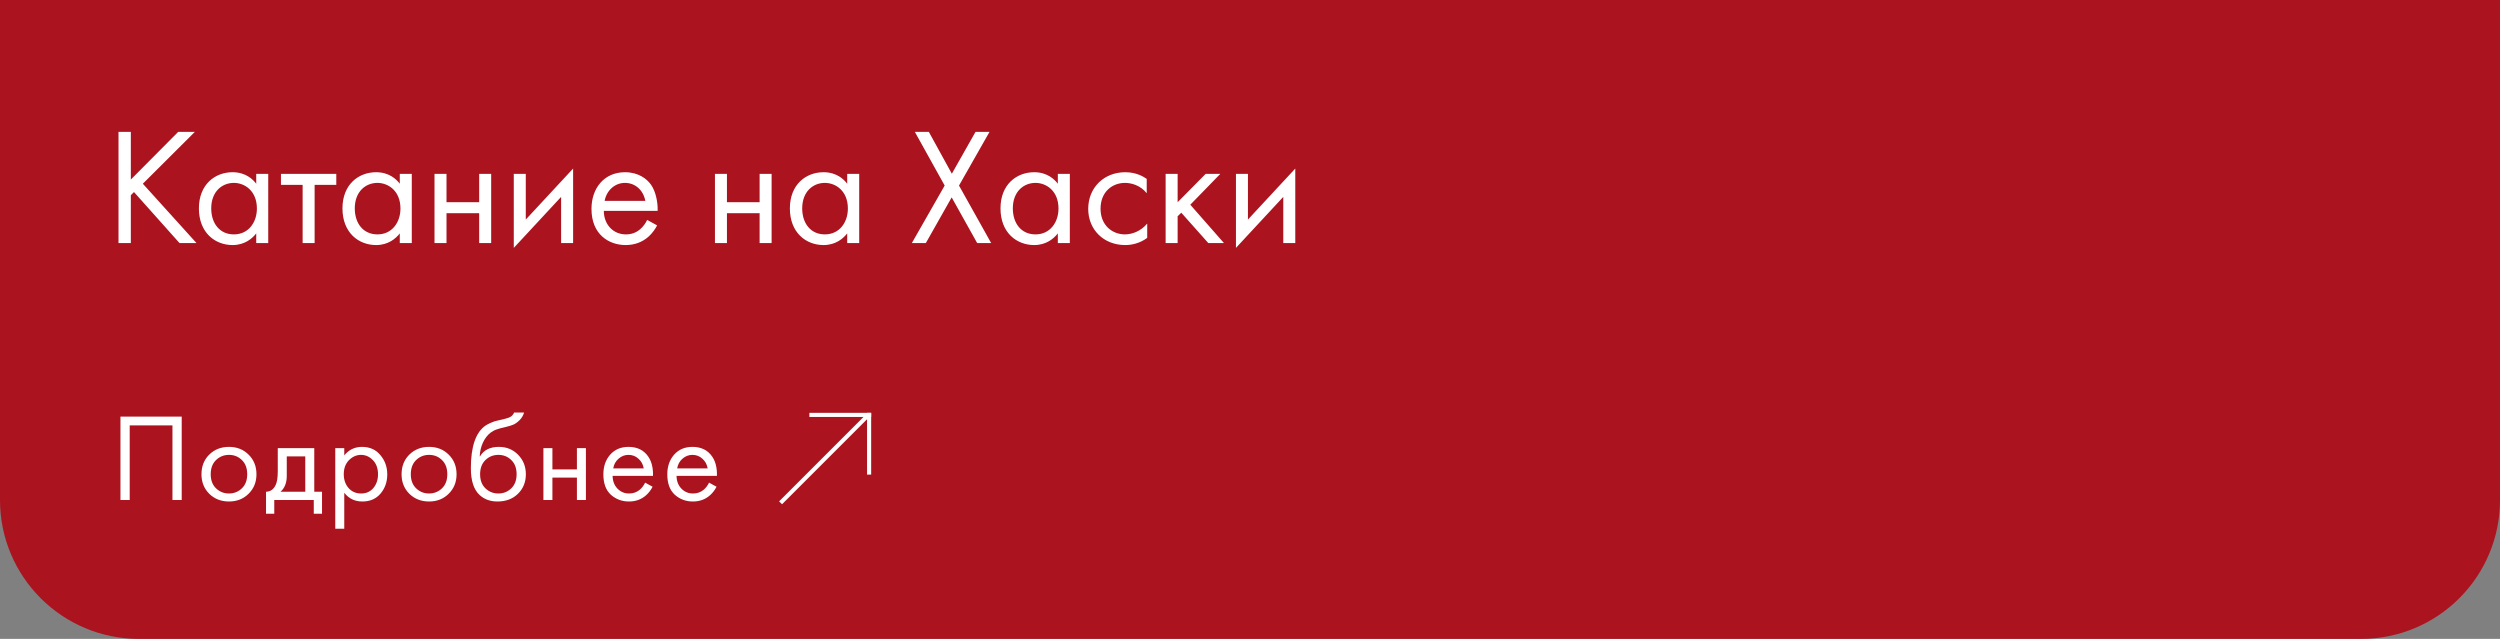 <?xml version="1.0" encoding="UTF-8"?> <svg xmlns="http://www.w3.org/2000/svg" width="360" height="92" viewBox="0 0 360 92" fill="none"><rect x="0" y="0" width="360" height="92" fill="#808080" stroke="none"/> <path d="M0 0H360V72C360 83.046 351.046 92 340 92H20C8.954 92 0 83.046 0 72V0Z" fill="#AB131E"></path> <path d="M18.84 18.992H17.064V35H18.84V28.112L19.296 27.656L25.848 35H28.296L20.568 26.456L28.056 18.992H25.656L18.84 25.856V18.992ZM36.897 26.456C36.441 25.856 35.409 24.8 33.489 24.8C30.945 24.8 28.641 26.576 28.641 30.008C28.641 33.512 30.969 35.288 33.489 35.288C35.241 35.288 36.321 34.352 36.897 33.608V35H38.625V25.04H36.897V26.456ZM33.681 26.336C35.217 26.336 36.993 27.464 36.993 30.032C36.993 32 35.793 33.752 33.681 33.752C31.617 33.752 30.417 32.144 30.417 30.008C30.417 27.584 31.977 26.336 33.681 26.336ZM48.426 26.624V25.04H40.458V26.624H43.578V35H45.306V26.624H48.426ZM57.569 26.456C57.113 25.856 56.081 24.8 54.161 24.8C51.617 24.8 49.313 26.576 49.313 30.008C49.313 33.512 51.641 35.288 54.161 35.288C55.913 35.288 56.993 34.352 57.569 33.608V35H59.297V25.04H57.569V26.456ZM54.353 26.336C55.889 26.336 57.665 27.464 57.665 30.032C57.665 32 56.465 33.752 54.353 33.752C52.289 33.752 51.089 32.144 51.089 30.008C51.089 27.584 52.649 26.336 54.353 26.336ZM62.569 35H64.297V30.704H69.001V35H70.73V25.04H69.001V29.12H64.297V25.04H62.569V35ZM73.984 25.04V35.696L80.8 28.352V35H82.528V24.272L75.712 31.616V25.04H73.984ZM93.188 31.664C92.972 32.144 92.612 32.648 92.156 33.032C91.58 33.512 90.932 33.752 90.116 33.752C88.388 33.752 86.972 32.432 86.948 30.368H94.7C94.748 29.048 94.388 27.512 93.764 26.624C93.164 25.76 91.94 24.8 89.996 24.8C86.996 24.8 85.172 27.104 85.172 30.08C85.172 33.776 87.692 35.288 90.092 35.288C91.364 35.288 92.492 34.88 93.404 34.064C93.908 33.608 94.34 33.008 94.628 32.456L93.188 31.664ZM87.068 28.928C87.332 27.44 88.532 26.336 89.996 26.336C91.46 26.336 92.636 27.368 92.924 28.928H87.068ZM102.952 35H104.68V30.704H109.384V35H111.112V25.04H109.384V29.12H104.68V25.04H102.952V35ZM121.998 26.456C121.542 25.856 120.51 24.8 118.59 24.8C116.046 24.8 113.742 26.576 113.742 30.008C113.742 33.512 116.07 35.288 118.59 35.288C120.342 35.288 121.422 34.352 121.998 33.608V35H123.726V25.04H121.998V26.456ZM118.782 26.336C120.318 26.336 122.094 27.464 122.094 30.032C122.094 32 120.894 33.752 118.782 33.752C116.718 33.752 115.518 32.144 115.518 30.008C115.518 27.584 117.078 26.336 118.782 26.336ZM131.305 35H133.321L137.041 28.424L140.713 35H142.729L138.097 26.72L142.489 18.992H140.473L137.065 25.016L133.753 18.992H131.737L136.033 26.72L131.305 35ZM152.327 26.456C151.871 25.856 150.839 24.8 148.919 24.8C146.375 24.8 144.071 26.576 144.071 30.008C144.071 33.512 146.399 35.288 148.919 35.288C150.671 35.288 151.751 34.352 152.327 33.608V35H154.055V25.04H152.327V26.456ZM149.111 26.336C150.647 26.336 152.423 27.464 152.423 30.032C152.423 32 151.223 33.752 149.111 33.752C147.047 33.752 145.847 32.144 145.847 30.008C145.847 27.584 147.407 26.336 149.111 26.336ZM165.127 25.76C164.647 25.424 163.615 24.8 162.031 24.8C158.959 24.8 156.703 27.032 156.703 30.08C156.703 33.08 158.935 35.288 162.031 35.288C162.967 35.288 164.119 35.048 165.199 34.256V32.192C164.287 33.296 163.015 33.752 161.983 33.752C160.207 33.752 158.479 32.48 158.479 30.056C158.479 27.632 160.159 26.336 162.007 26.336C162.895 26.336 164.215 26.672 165.127 27.824V25.76ZM167.851 25.04V35H169.579V31.136L170.107 30.632L173.995 35H176.251L171.403 29.48L175.723 25.04H173.611L169.579 29.12V25.04H167.851ZM177.976 25.04V35.696L184.792 28.352V35H186.52V24.272L179.704 31.616V25.04H177.976Z" fill="white"></path> <path d="M17.345 59.994H26.165V72H24.833V61.254H18.677V72H17.345V59.994ZM35.797 71.1C35.053 71.844 34.111 72.216 32.971 72.216C31.831 72.216 30.883 71.844 30.127 71.1C29.383 70.356 29.011 69.42 29.011 68.292C29.011 67.152 29.383 66.21 30.127 65.466C30.883 64.722 31.831 64.35 32.971 64.35C34.111 64.35 35.053 64.722 35.797 65.466C36.553 66.21 36.931 67.152 36.931 68.292C36.931 69.42 36.553 70.356 35.797 71.1ZM34.825 66.24C34.321 65.748 33.703 65.502 32.971 65.502C32.239 65.502 31.615 65.754 31.099 66.258C30.595 66.75 30.343 67.428 30.343 68.292C30.343 69.156 30.601 69.834 31.117 70.326C31.633 70.818 32.251 71.064 32.971 71.064C33.691 71.064 34.309 70.818 34.825 70.326C35.341 69.834 35.599 69.156 35.599 68.292C35.599 67.416 35.341 66.732 34.825 66.24ZM39.999 64.53H45.255V70.812H46.371V73.98H45.183V72H39.495V73.98H38.307V70.812C38.931 70.8 39.393 70.476 39.693 69.84C39.897 69.42 39.999 68.76 39.999 67.86V64.53ZM43.959 70.812V65.718H41.295V68.526C41.295 69.522 40.995 70.284 40.395 70.812H43.959ZM49.574 70.956V76.14H48.278V64.53H49.574V65.574C50.234 64.758 51.086 64.35 52.13 64.35C53.246 64.35 54.128 64.746 54.776 65.538C55.436 66.318 55.766 67.242 55.766 68.31C55.766 69.39 55.442 70.314 54.794 71.082C54.146 71.838 53.276 72.216 52.184 72.216C51.092 72.216 50.222 71.796 49.574 70.956ZM52.004 71.064C52.736 71.064 53.324 70.8 53.768 70.272C54.212 69.732 54.434 69.078 54.434 68.31C54.434 67.446 54.188 66.762 53.696 66.258C53.204 65.754 52.634 65.502 51.986 65.502C51.338 65.502 50.762 65.754 50.258 66.258C49.754 66.762 49.502 67.44 49.502 68.292C49.502 69.072 49.73 69.732 50.186 70.272C50.654 70.8 51.26 71.064 52.004 71.064ZM64.611 71.1C63.867 71.844 62.925 72.216 61.785 72.216C60.645 72.216 59.697 71.844 58.941 71.1C58.197 70.356 57.825 69.42 57.825 68.292C57.825 67.152 58.197 66.21 58.941 65.466C59.697 64.722 60.645 64.35 61.785 64.35C62.925 64.35 63.867 64.722 64.611 65.466C65.367 66.21 65.745 67.152 65.745 68.292C65.745 69.42 65.367 70.356 64.611 71.1ZM63.639 66.24C63.135 65.748 62.517 65.502 61.785 65.502C61.053 65.502 60.428 65.754 59.913 66.258C59.408 66.75 59.157 67.428 59.157 68.292C59.157 69.156 59.414 69.834 59.931 70.326C60.447 70.818 61.065 71.064 61.785 71.064C62.505 71.064 63.123 70.818 63.639 70.326C64.154 69.834 64.412 69.156 64.412 68.292C64.412 67.416 64.154 66.732 63.639 66.24ZM74.032 59.4H75.472C75.34 59.844 75.112 60.222 74.788 60.534C74.476 60.834 74.188 61.038 73.924 61.146C73.672 61.254 73.372 61.35 73.024 61.434C72.964 61.446 72.82 61.482 72.592 61.542C72.364 61.59 72.19 61.632 72.07 61.668C71.95 61.704 71.794 61.752 71.602 61.812C71.41 61.872 71.236 61.944 71.08 62.028C70.924 62.112 70.78 62.202 70.648 62.298C70.192 62.646 69.82 63.132 69.532 63.756C69.256 64.368 69.106 65.022 69.082 65.718H69.118C69.658 64.806 70.564 64.35 71.836 64.35C72.952 64.35 73.876 64.728 74.608 65.484C75.352 66.24 75.724 67.176 75.724 68.292C75.724 69.42 75.346 70.356 74.59 71.1C73.834 71.844 72.85 72.216 71.638 72.216C70.594 72.216 69.736 71.904 69.064 71.28C68.224 70.512 67.804 69.228 67.804 67.428C67.804 64.296 68.512 62.244 69.928 61.272C70.036 61.2 70.15 61.134 70.27 61.074C70.39 61.002 70.516 60.942 70.648 60.894C70.792 60.834 70.912 60.786 71.008 60.75C71.104 60.702 71.236 60.66 71.404 60.624C71.584 60.576 71.704 60.546 71.764 60.534C71.836 60.51 71.968 60.48 72.16 60.444C72.364 60.396 72.49 60.366 72.538 60.354C73.018 60.246 73.366 60.12 73.582 59.976C73.798 59.82 73.948 59.628 74.032 59.4ZM73.618 66.24C73.114 65.748 72.496 65.502 71.764 65.502C71.032 65.502 70.408 65.754 69.892 66.258C69.388 66.75 69.136 67.428 69.136 68.292C69.136 69.156 69.394 69.834 69.91 70.326C70.426 70.818 71.044 71.064 71.764 71.064C72.484 71.064 73.102 70.818 73.618 70.326C74.134 69.834 74.392 69.156 74.392 68.292C74.392 67.416 74.134 66.732 73.618 66.24ZM78.251 72V64.53H79.547V67.59H83.075V64.53H84.371V72H83.075V68.778H79.547V72H78.251ZM92.896 69.498L93.976 70.092C93.724 70.572 93.418 70.974 93.058 71.298C92.374 71.91 91.546 72.216 90.574 72.216C89.566 72.216 88.696 71.892 87.964 71.244C87.244 70.584 86.884 69.606 86.884 68.31C86.884 67.17 87.208 66.228 87.856 65.484C88.516 64.728 89.398 64.35 90.502 64.35C91.75 64.35 92.692 64.806 93.328 65.718C93.832 66.438 94.066 67.374 94.03 68.526H88.216C88.228 69.282 88.462 69.894 88.918 70.362C89.374 70.83 89.932 71.064 90.592 71.064C91.18 71.064 91.69 70.884 92.122 70.524C92.458 70.236 92.716 69.894 92.896 69.498ZM88.306 67.446H92.698C92.59 66.858 92.332 66.39 91.924 66.042C91.528 65.682 91.054 65.502 90.502 65.502C89.962 65.502 89.482 65.688 89.062 66.06C88.654 66.42 88.402 66.882 88.306 67.446ZM102.102 69.498L103.182 70.092C102.93 70.572 102.624 70.974 102.264 71.298C101.58 71.91 100.752 72.216 99.78 72.216C98.772 72.216 97.902 71.892 97.17 71.244C96.45 70.584 96.09 69.606 96.09 68.31C96.09 67.17 96.414 66.228 97.062 65.484C97.722 64.728 98.604 64.35 99.708 64.35C100.956 64.35 101.898 64.806 102.534 65.718C103.038 66.438 103.272 67.374 103.236 68.526H97.422C97.434 69.282 97.668 69.894 98.124 70.362C98.58 70.83 99.138 71.064 99.798 71.064C100.386 71.064 100.896 70.884 101.328 70.524C101.664 70.236 101.922 69.894 102.102 69.498ZM97.512 67.446H101.904C101.796 66.858 101.538 66.39 101.13 66.042C100.734 65.682 100.26 65.502 99.708 65.502C99.168 65.502 98.688 65.688 98.268 66.06C97.86 66.42 97.608 66.882 97.512 67.446Z" fill="white"></path> <path d="M124.774 59.613L125.193 60.032L112.613 72.613L112.193 72.194L124.774 59.613Z" fill="white"></path> <path d="M125.448 68.344H124.855V59.448L125.448 59.448L125.448 68.344Z" fill="white"></path> <path d="M116.552 60.041V59.448L125.448 59.448V60.041L116.552 60.041Z" fill="white"></path> </svg> 